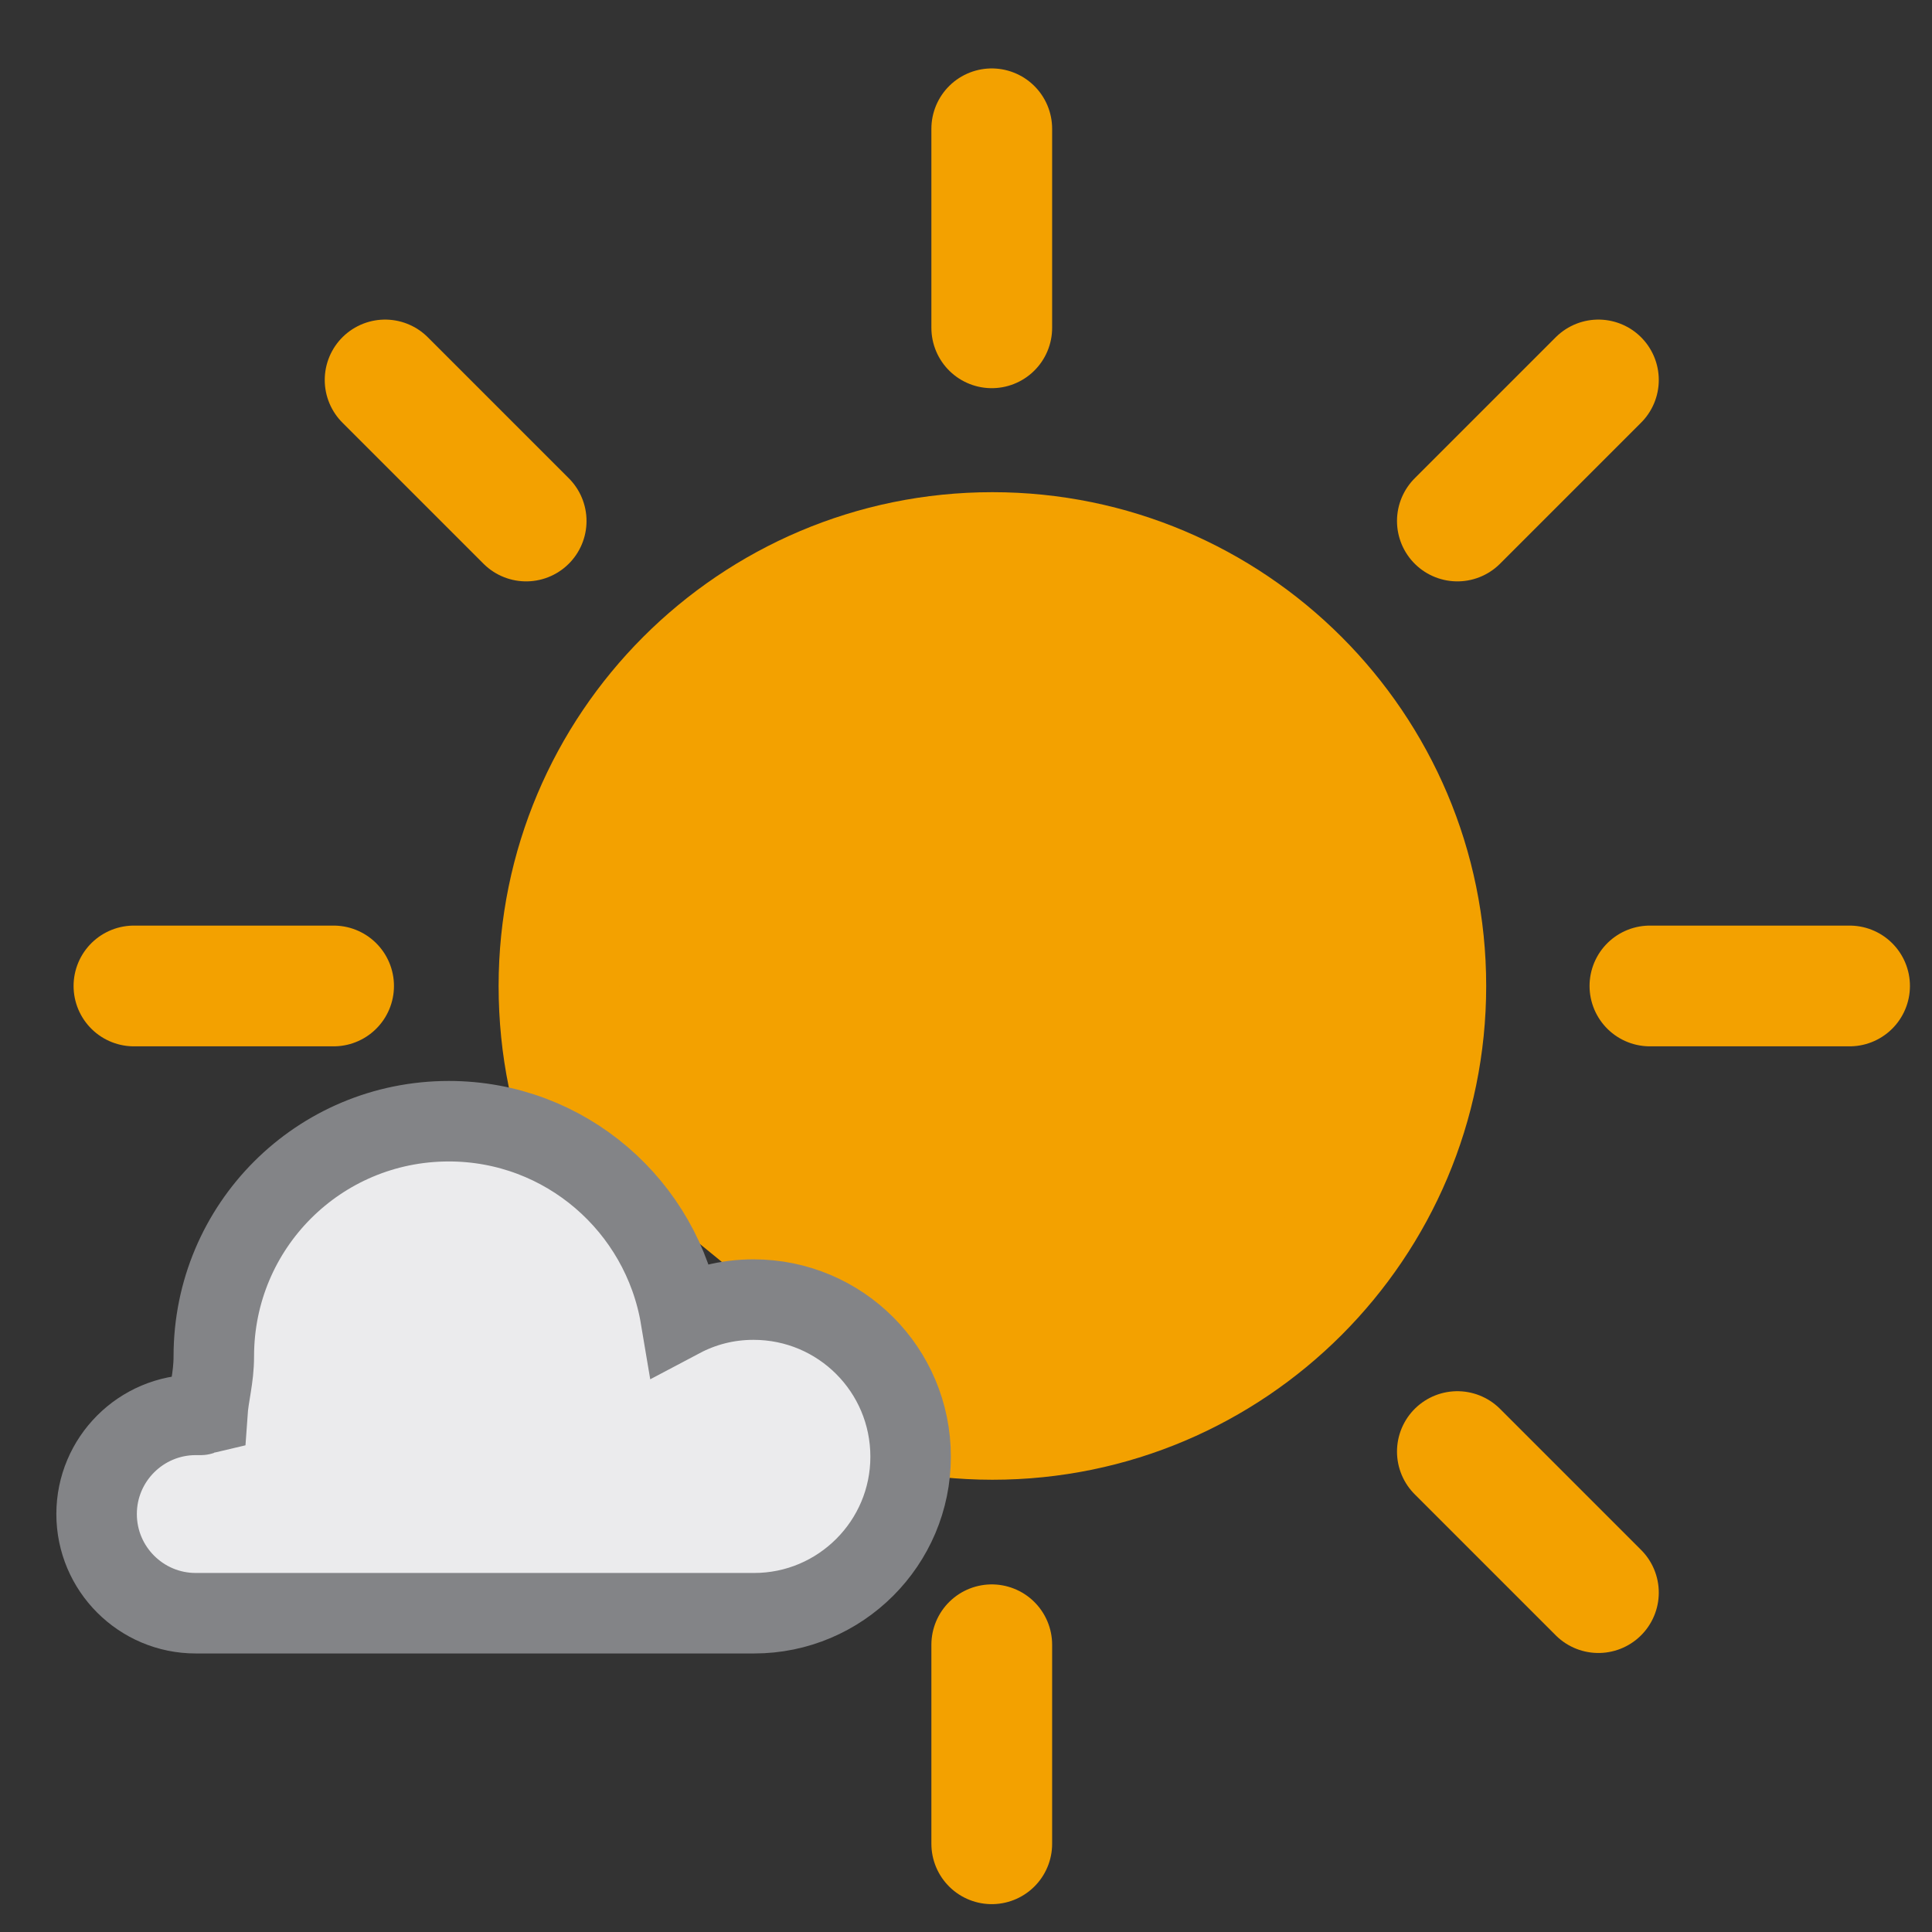 <svg width="24" height="24" viewBox="0 0 24 24" fill="none" xmlns="http://www.w3.org/2000/svg">
<rect x="0" y="0" width="24" height="24" fill="#333333" stroke="none"/>
<g clip-path="url(#clip0_6610_38851)">
<path d="M12.32 20.432V22.904" stroke="#F3A100" stroke-width="1.5" stroke-miterlimit="10" stroke-linecap="round"/>
<path d="M12.32 1.6V4.072" stroke="#F3A100" stroke-width="1.5" stroke-miterlimit="10" stroke-linecap="round"/>
<path d="M7.376 14.376C7.096 13.728 6.944 13.008 6.944 12.248C6.944 9.28 9.352 6.864 12.328 6.864C15.296 6.864 17.712 9.272 17.712 12.248C17.712 15.216 15.304 17.632 12.328 17.632C11.952 17.632 11.584 17.592 11.224 17.52" fill="#F3A100"/>
<path d="M7.376 14.376C7.096 13.728 6.944 13.008 6.944 12.248C6.944 9.28 9.352 6.864 12.328 6.864C15.296 6.864 17.712 9.272 17.712 12.248C17.712 15.216 15.304 17.632 12.328 17.632C11.952 17.632 11.584 17.592 11.224 17.52" stroke="#F3A100" stroke-width="1.5" stroke-miterlimit="10" stroke-linecap="round"/>
<path d="M4.144 12.248H1.664" stroke="#F3A100" stroke-width="1.5" stroke-miterlimit="10" stroke-linecap="round"/>
<path d="M22.976 12.248H20.496" stroke="#F3A100" stroke-width="1.5" stroke-miterlimit="10" stroke-linecap="round"/>
<path d="M6.536 6.472L4.784 4.72" stroke="#F3A100" stroke-width="1.5" stroke-miterlimit="10" stroke-linecap="round"/>
<path d="M19.856 19.784L18.104 18.032" stroke="#F3A100" stroke-width="1.5" stroke-miterlimit="10" stroke-linecap="round"/>
<path d="M18.104 6.472L19.856 4.72" stroke="#F3A100" stroke-width="1.5" stroke-miterlimit="10" stroke-linecap="round"/>
<path d="M9.36 16.144C9.032 16.144 8.728 16.224 8.456 16.368C8.224 14.984 7.024 13.928 5.576 13.928C3.96 13.928 2.656 15.232 2.656 16.848C2.656 17.12 2.592 17.32 2.576 17.552C2.44 17.584 2.544 17.576 2.432 17.576C1.752 17.576 1.2 18.128 1.2 18.808C1.2 19.488 1.752 20.04 2.432 20.04H9.176C9.176 20.04 9.304 20.04 9.368 20.04C10.44 20.04 11.312 19.168 11.312 18.096C11.312 17.016 10.44 16.144 9.36 16.144Z" fill="#EBEBED" stroke="#838487" stroke-miterlimit="10" stroke-linecap="round"/>
</g>
<defs>
<clipPath id="clip0_6610_38851">
<rect width="24" height="24" fill="white"/>
</clipPath>
</defs>
</svg>
